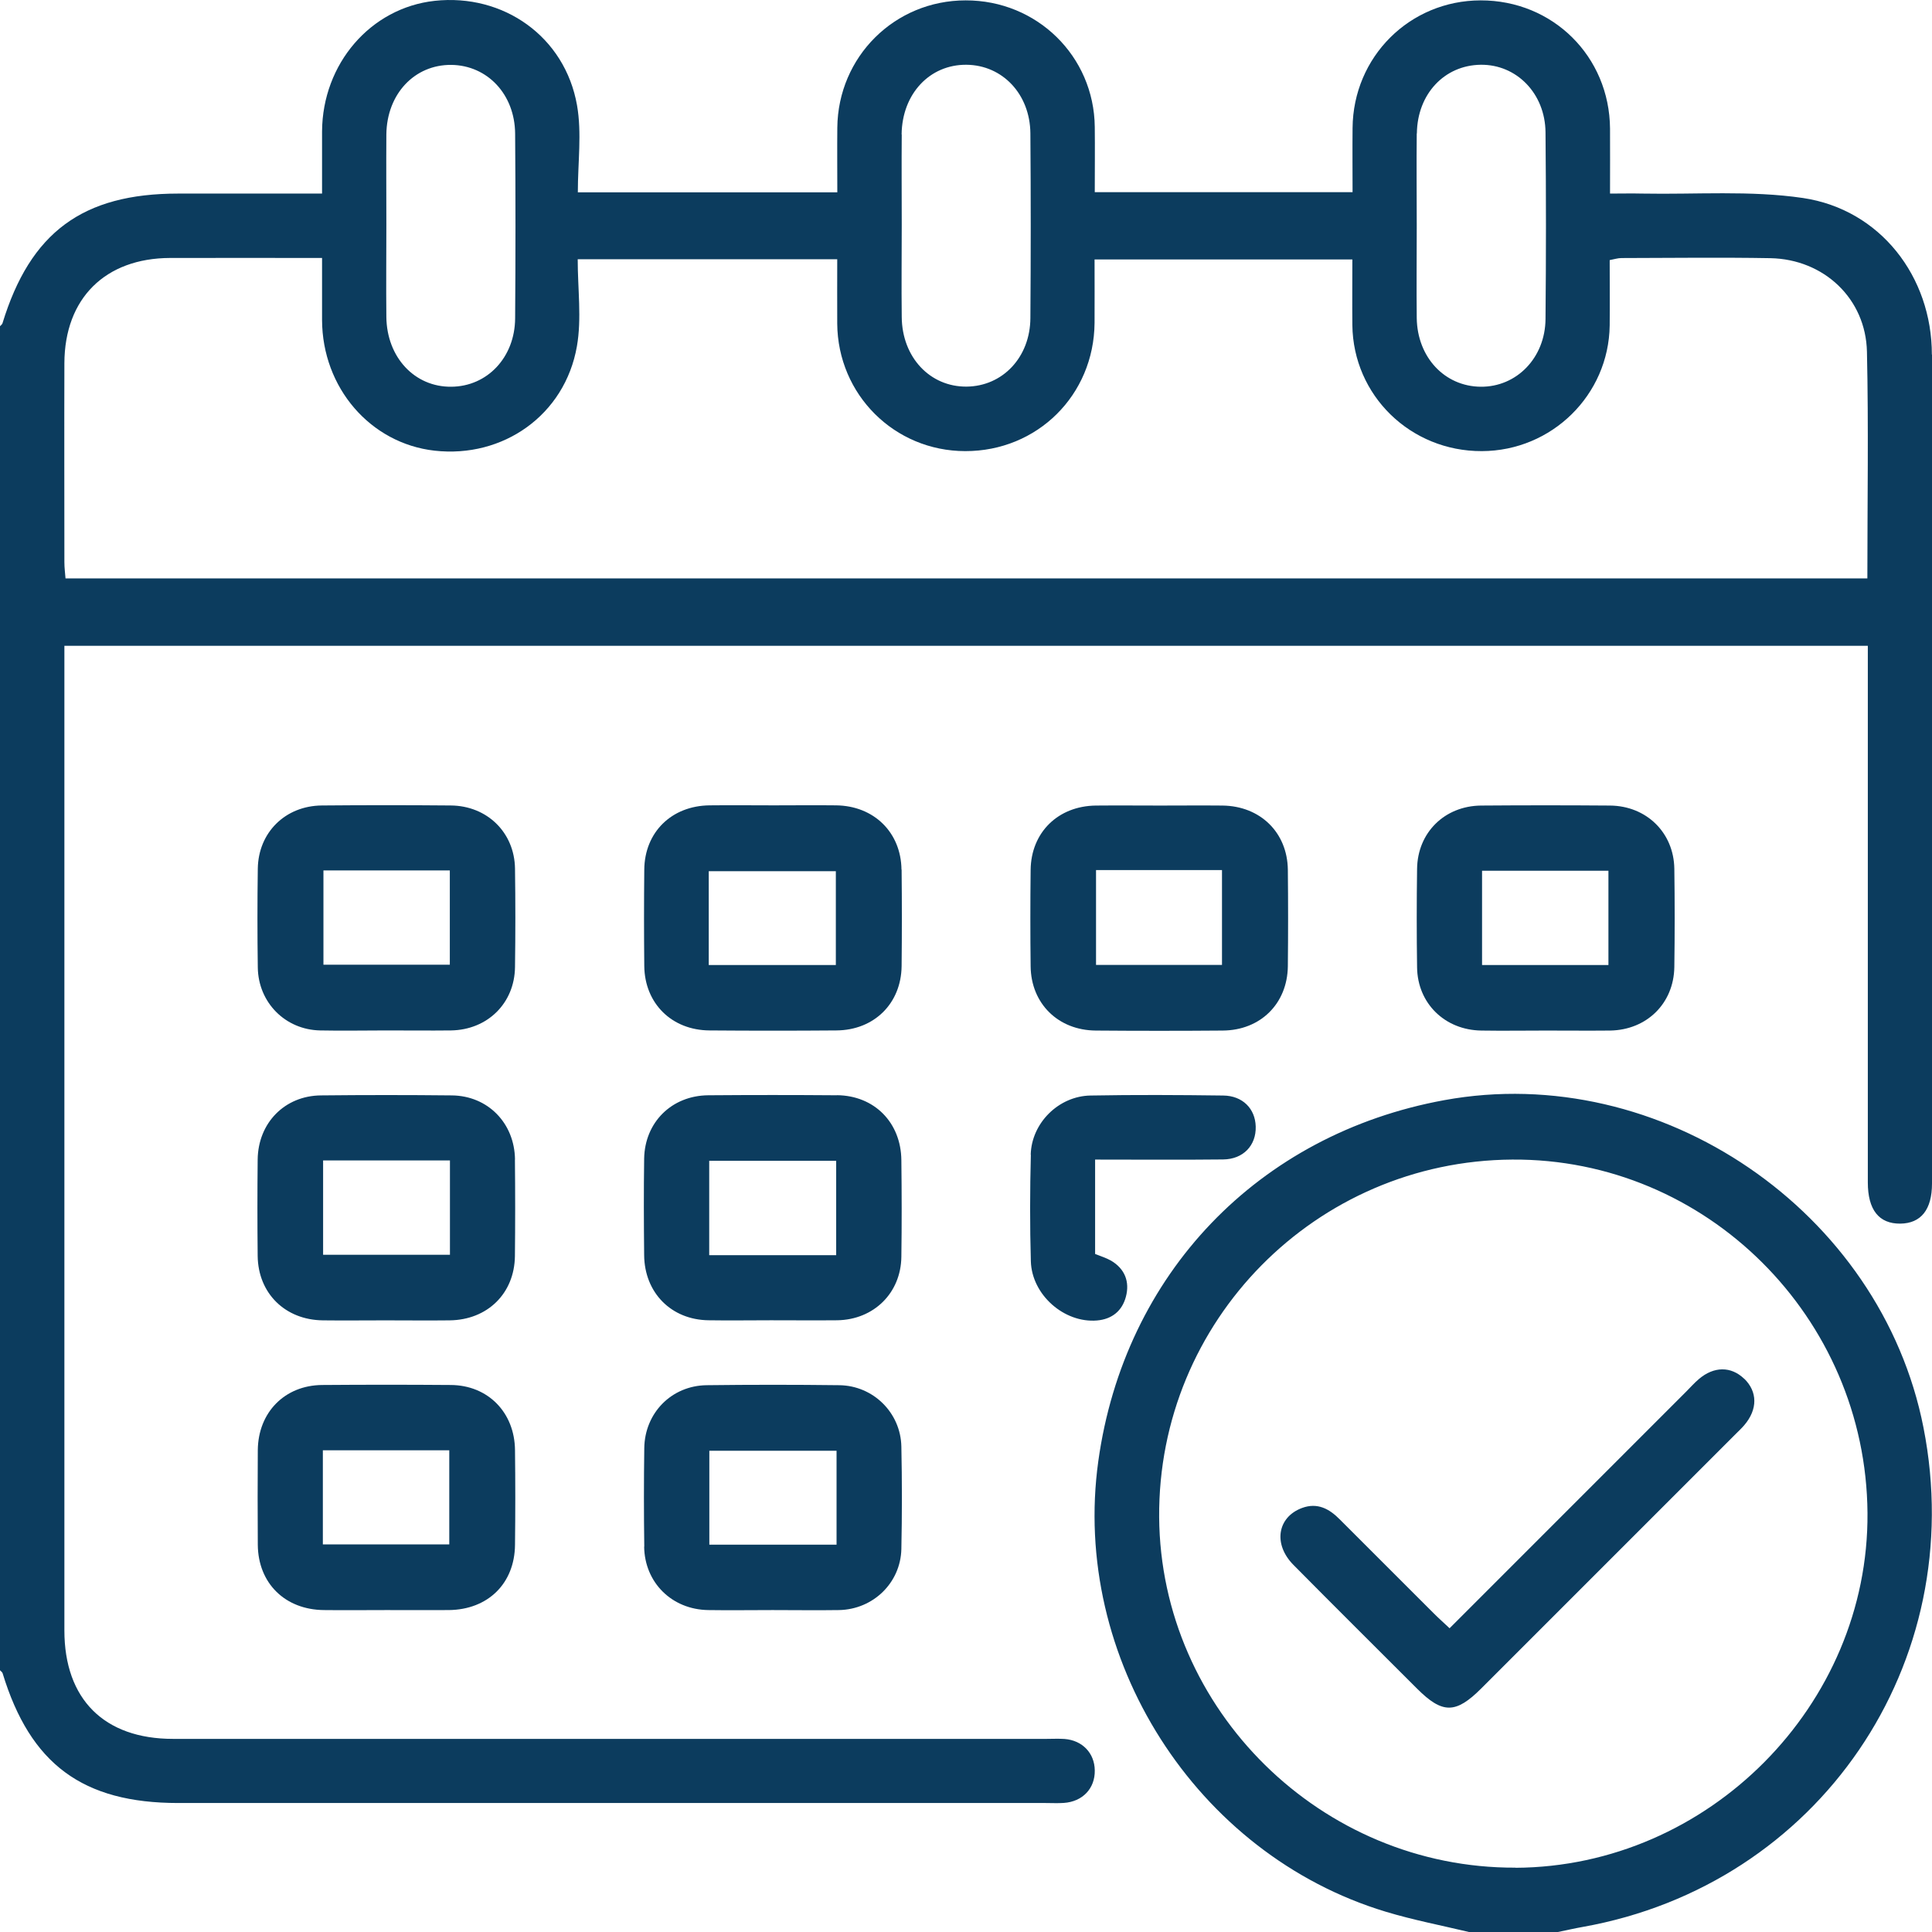 <svg xmlns="http://www.w3.org/2000/svg" width="46" height="46" viewBox="0 0 46 46" fill="none"><path d="M45.997 8.443C45.997 6.585 44.767 4.987 42.926 4.714C41.674 4.53 40.378 4.633 39.105 4.609C38.856 4.603 38.607 4.609 38.334 4.609C38.334 4.049 38.337 3.554 38.334 3.062C38.321 1.342 36.971 0.006 35.252 0.009C33.564 0.012 32.218 1.353 32.204 3.048C32.199 3.554 32.204 4.06 32.204 4.576H26.066C26.066 4.038 26.072 3.53 26.066 3.021C26.047 1.337 24.69 0.006 22.992 0.009C21.302 0.009 19.953 1.35 19.936 3.04C19.931 3.546 19.936 4.054 19.936 4.579H13.758C13.758 3.868 13.855 3.17 13.739 2.508C13.452 0.874 11.989 -0.158 10.348 0.02C8.823 0.188 7.677 1.518 7.668 3.13C7.668 3.616 7.668 4.106 7.668 4.609C6.476 4.609 5.359 4.609 4.243 4.609C1.968 4.609 0.722 5.531 0.059 7.697C0.051 7.724 0.019 7.745 0 7.767V39.768C0.022 39.793 0.054 39.812 0.062 39.839C0.722 42.005 1.971 42.929 4.245 42.929C11.13 42.929 18.014 42.929 24.898 42.929C25.041 42.929 25.188 42.937 25.328 42.927C25.777 42.897 26.074 42.581 26.066 42.151C26.061 41.742 25.772 41.437 25.347 41.404C25.204 41.394 25.06 41.402 24.917 41.402C17.984 41.402 11.054 41.402 4.121 41.402C2.48 41.402 1.533 40.458 1.533 38.819C1.533 31.17 1.533 23.52 1.533 15.873V15.376H44.472V15.984C44.472 20.04 44.472 24.096 44.472 28.152C44.472 28.806 44.737 29.139 45.246 29.134C45.738 29.128 46 28.801 46 28.179C46 21.6 46.003 15.022 46 8.443H45.997ZM33.735 3.176C33.746 2.237 34.392 1.553 35.254 1.542C36.109 1.531 36.79 2.226 36.798 3.151C36.812 4.633 36.812 6.115 36.798 7.596C36.79 8.521 36.109 9.216 35.254 9.208C34.397 9.2 33.746 8.508 33.732 7.575C33.724 6.842 33.732 6.109 33.732 5.377C33.732 4.644 33.724 3.911 33.732 3.178L33.735 3.176ZM21.467 3.2C21.478 2.235 22.135 1.534 23.011 1.542C23.868 1.55 24.525 2.24 24.533 3.176C24.544 4.641 24.544 6.107 24.533 7.572C24.528 8.508 23.871 9.197 23.014 9.205C22.143 9.213 21.478 8.508 21.47 7.548C21.461 6.815 21.47 6.082 21.47 5.349C21.47 4.633 21.464 3.916 21.47 3.2H21.467ZM9.199 3.2C9.21 2.237 9.87 1.537 10.746 1.545C11.605 1.556 12.257 2.245 12.265 3.181C12.276 4.646 12.276 6.112 12.265 7.578C12.26 8.51 11.6 9.203 10.743 9.208C9.872 9.216 9.21 8.508 9.199 7.548C9.191 6.815 9.199 6.082 9.199 5.349C9.199 4.633 9.194 3.916 9.199 3.2ZM44.464 13.772H1.56C1.552 13.659 1.533 13.524 1.533 13.386C1.533 11.807 1.528 10.225 1.533 8.646C1.539 7.104 2.504 6.147 4.051 6.142C5.232 6.139 6.411 6.142 7.668 6.142C7.668 6.645 7.668 7.131 7.668 7.621C7.674 9.232 8.818 10.557 10.345 10.73C11.979 10.914 13.45 9.881 13.736 8.245C13.852 7.583 13.755 6.883 13.755 6.172H19.934C19.934 6.691 19.931 7.196 19.934 7.705C19.947 9.397 21.297 10.739 22.981 10.741C24.698 10.744 26.047 9.408 26.061 7.688C26.064 7.196 26.061 6.701 26.061 6.177H32.199C32.199 6.72 32.194 7.231 32.199 7.74C32.218 9.416 33.583 10.747 35.282 10.741C36.947 10.736 38.304 9.405 38.326 7.748C38.331 7.237 38.326 6.729 38.326 6.193C38.429 6.174 38.518 6.144 38.607 6.144C39.789 6.142 40.971 6.126 42.152 6.147C43.426 6.172 44.424 7.11 44.451 8.375C44.491 10.163 44.461 11.95 44.461 13.772H44.464ZM34.389 26.194C29.96 27.003 26.769 30.334 26.15 34.79C25.498 39.479 28.473 44.151 32.994 45.517C33.645 45.714 34.316 45.842 34.979 46.001H37.088C37.288 45.961 37.485 45.914 37.685 45.879C43.301 44.879 46.903 39.606 45.797 33.99C44.786 28.839 39.538 25.253 34.389 26.194ZM36.082 44.468C31.463 44.487 27.632 40.715 27.599 36.123C27.567 31.454 31.328 27.641 36.003 27.609C40.622 27.576 44.429 31.362 44.464 36.021C44.499 40.599 40.676 44.449 36.082 44.471V44.468ZM12.262 20.678C12.249 19.821 11.597 19.183 10.729 19.178C9.707 19.169 8.685 19.169 7.663 19.178C6.792 19.186 6.149 19.821 6.138 20.686C6.127 21.468 6.127 22.252 6.138 23.034C6.149 23.869 6.792 24.518 7.622 24.534C8.15 24.545 8.677 24.534 9.204 24.534C9.715 24.534 10.226 24.54 10.738 24.534C11.605 24.521 12.252 23.888 12.262 23.025C12.273 22.244 12.273 21.46 12.262 20.678ZM10.71 22.969H7.701V20.724H10.71V22.969ZM21.464 20.705C21.453 19.819 20.807 19.186 19.909 19.175C19.415 19.169 18.92 19.175 18.425 19.175C17.914 19.175 17.403 19.169 16.892 19.175C15.991 19.186 15.348 19.813 15.34 20.705C15.332 21.471 15.332 22.238 15.34 23.004C15.351 23.891 15.994 24.529 16.894 24.534C17.9 24.542 18.906 24.542 19.912 24.534C20.812 24.529 21.456 23.893 21.467 23.004C21.475 22.238 21.475 21.471 21.467 20.705H21.464ZM19.901 22.977H16.875V20.743H19.901V22.977ZM26.093 24.537C27.099 24.545 28.105 24.545 29.111 24.537C30.011 24.532 30.652 23.896 30.663 23.006C30.671 22.241 30.671 21.473 30.663 20.708C30.652 19.821 30.006 19.191 29.108 19.18C28.613 19.175 28.119 19.18 27.624 19.18C27.113 19.18 26.602 19.175 26.091 19.18C25.19 19.191 24.549 19.821 24.539 20.711C24.53 21.476 24.53 22.244 24.539 23.009C24.549 23.896 25.196 24.532 26.093 24.537ZM26.096 20.716H29.095V22.974H26.096V20.716ZM35.271 24.537C35.782 24.545 36.293 24.537 36.804 24.537C37.315 24.537 37.826 24.542 38.337 24.537C39.208 24.523 39.851 23.891 39.865 23.028C39.876 22.247 39.876 21.462 39.865 20.681C39.851 19.824 39.2 19.186 38.331 19.18C37.309 19.172 36.287 19.172 35.265 19.18C34.395 19.188 33.751 19.824 33.74 20.686C33.729 21.468 33.729 22.252 33.74 23.034C33.751 23.891 34.403 24.526 35.271 24.537ZM35.287 20.732H38.296V22.977H35.287V20.732ZM12.262 27.609C12.252 26.741 11.616 26.089 10.756 26.081C9.718 26.07 8.68 26.07 7.641 26.081C6.779 26.089 6.146 26.735 6.135 27.606C6.127 28.371 6.127 29.139 6.135 29.904C6.146 30.794 6.79 31.427 7.687 31.437C8.182 31.443 8.677 31.437 9.172 31.437C9.683 31.437 10.194 31.443 10.705 31.437C11.605 31.427 12.249 30.797 12.26 29.907C12.268 29.142 12.268 28.374 12.26 27.609H12.262ZM10.713 29.875H7.693V27.63H10.713V29.875ZM19.928 26.078C18.906 26.07 17.884 26.07 16.862 26.078C15.991 26.086 15.351 26.722 15.337 27.587C15.326 28.352 15.329 29.12 15.337 29.885C15.345 30.78 15.983 31.424 16.87 31.435C17.365 31.443 17.86 31.435 18.355 31.435C18.882 31.435 19.409 31.44 19.936 31.435C20.804 31.421 21.451 30.786 21.461 29.923C21.472 29.158 21.47 28.39 21.461 27.625C21.453 26.727 20.818 26.084 19.926 26.076L19.928 26.078ZM19.909 29.885H16.886V27.638H19.909V29.885ZM10.735 32.976C9.713 32.968 8.691 32.968 7.668 32.976C6.779 32.984 6.146 33.628 6.138 34.528C6.133 35.28 6.133 36.029 6.138 36.781C6.146 37.697 6.787 38.327 7.714 38.335C8.209 38.341 8.704 38.335 9.199 38.335C9.694 38.335 10.189 38.338 10.683 38.335C11.616 38.327 12.254 37.703 12.262 36.781C12.271 36.029 12.271 35.28 12.262 34.528C12.254 33.63 11.619 32.981 10.732 32.976H10.735ZM10.697 36.772H7.687V34.531H10.697V36.772ZM15.337 36.824C15.348 37.681 15.997 38.322 16.862 38.335C17.373 38.343 17.884 38.335 18.395 38.335C18.922 38.335 19.45 38.343 19.977 38.335C20.791 38.319 21.442 37.686 21.461 36.883C21.478 36.069 21.478 35.255 21.461 34.442C21.445 33.639 20.794 32.992 19.985 32.981C18.93 32.968 17.876 32.968 16.824 32.981C15.989 32.992 15.351 33.641 15.34 34.479C15.329 35.261 15.329 36.045 15.34 36.827L15.337 36.824ZM16.889 34.542H19.918V36.778H16.889V34.542ZM24.541 27.492C24.56 26.738 25.206 26.097 25.964 26.084C27.015 26.065 28.07 26.07 29.125 26.084C29.584 26.089 29.887 26.395 29.898 26.822C29.911 27.271 29.603 27.601 29.122 27.606C28.121 27.617 27.118 27.609 26.074 27.609V29.856C26.199 29.907 26.334 29.948 26.453 30.015C26.783 30.21 26.902 30.518 26.807 30.875C26.718 31.21 26.477 31.41 26.118 31.44C25.342 31.505 24.568 30.834 24.544 30.031C24.52 29.188 24.522 28.339 24.544 27.495L24.541 27.492ZM41.525 32.822C41.849 33.133 41.852 33.557 41.53 33.933C41.468 34.006 41.398 34.071 41.33 34.139C39.31 36.159 37.288 38.181 35.268 40.201C34.66 40.809 34.343 40.809 33.74 40.206C32.759 39.225 31.772 38.246 30.796 37.259C30.309 36.767 30.412 36.123 31.001 35.904C31.366 35.769 31.65 35.923 31.901 36.178C32.645 36.924 33.391 37.667 34.138 38.414C34.248 38.525 34.365 38.627 34.514 38.768C36.417 36.864 38.28 35.001 40.143 33.138C40.246 33.035 40.341 32.927 40.449 32.835C40.806 32.53 41.214 32.527 41.525 32.825V32.822Z" fill="#0C3C5E"></path></svg>